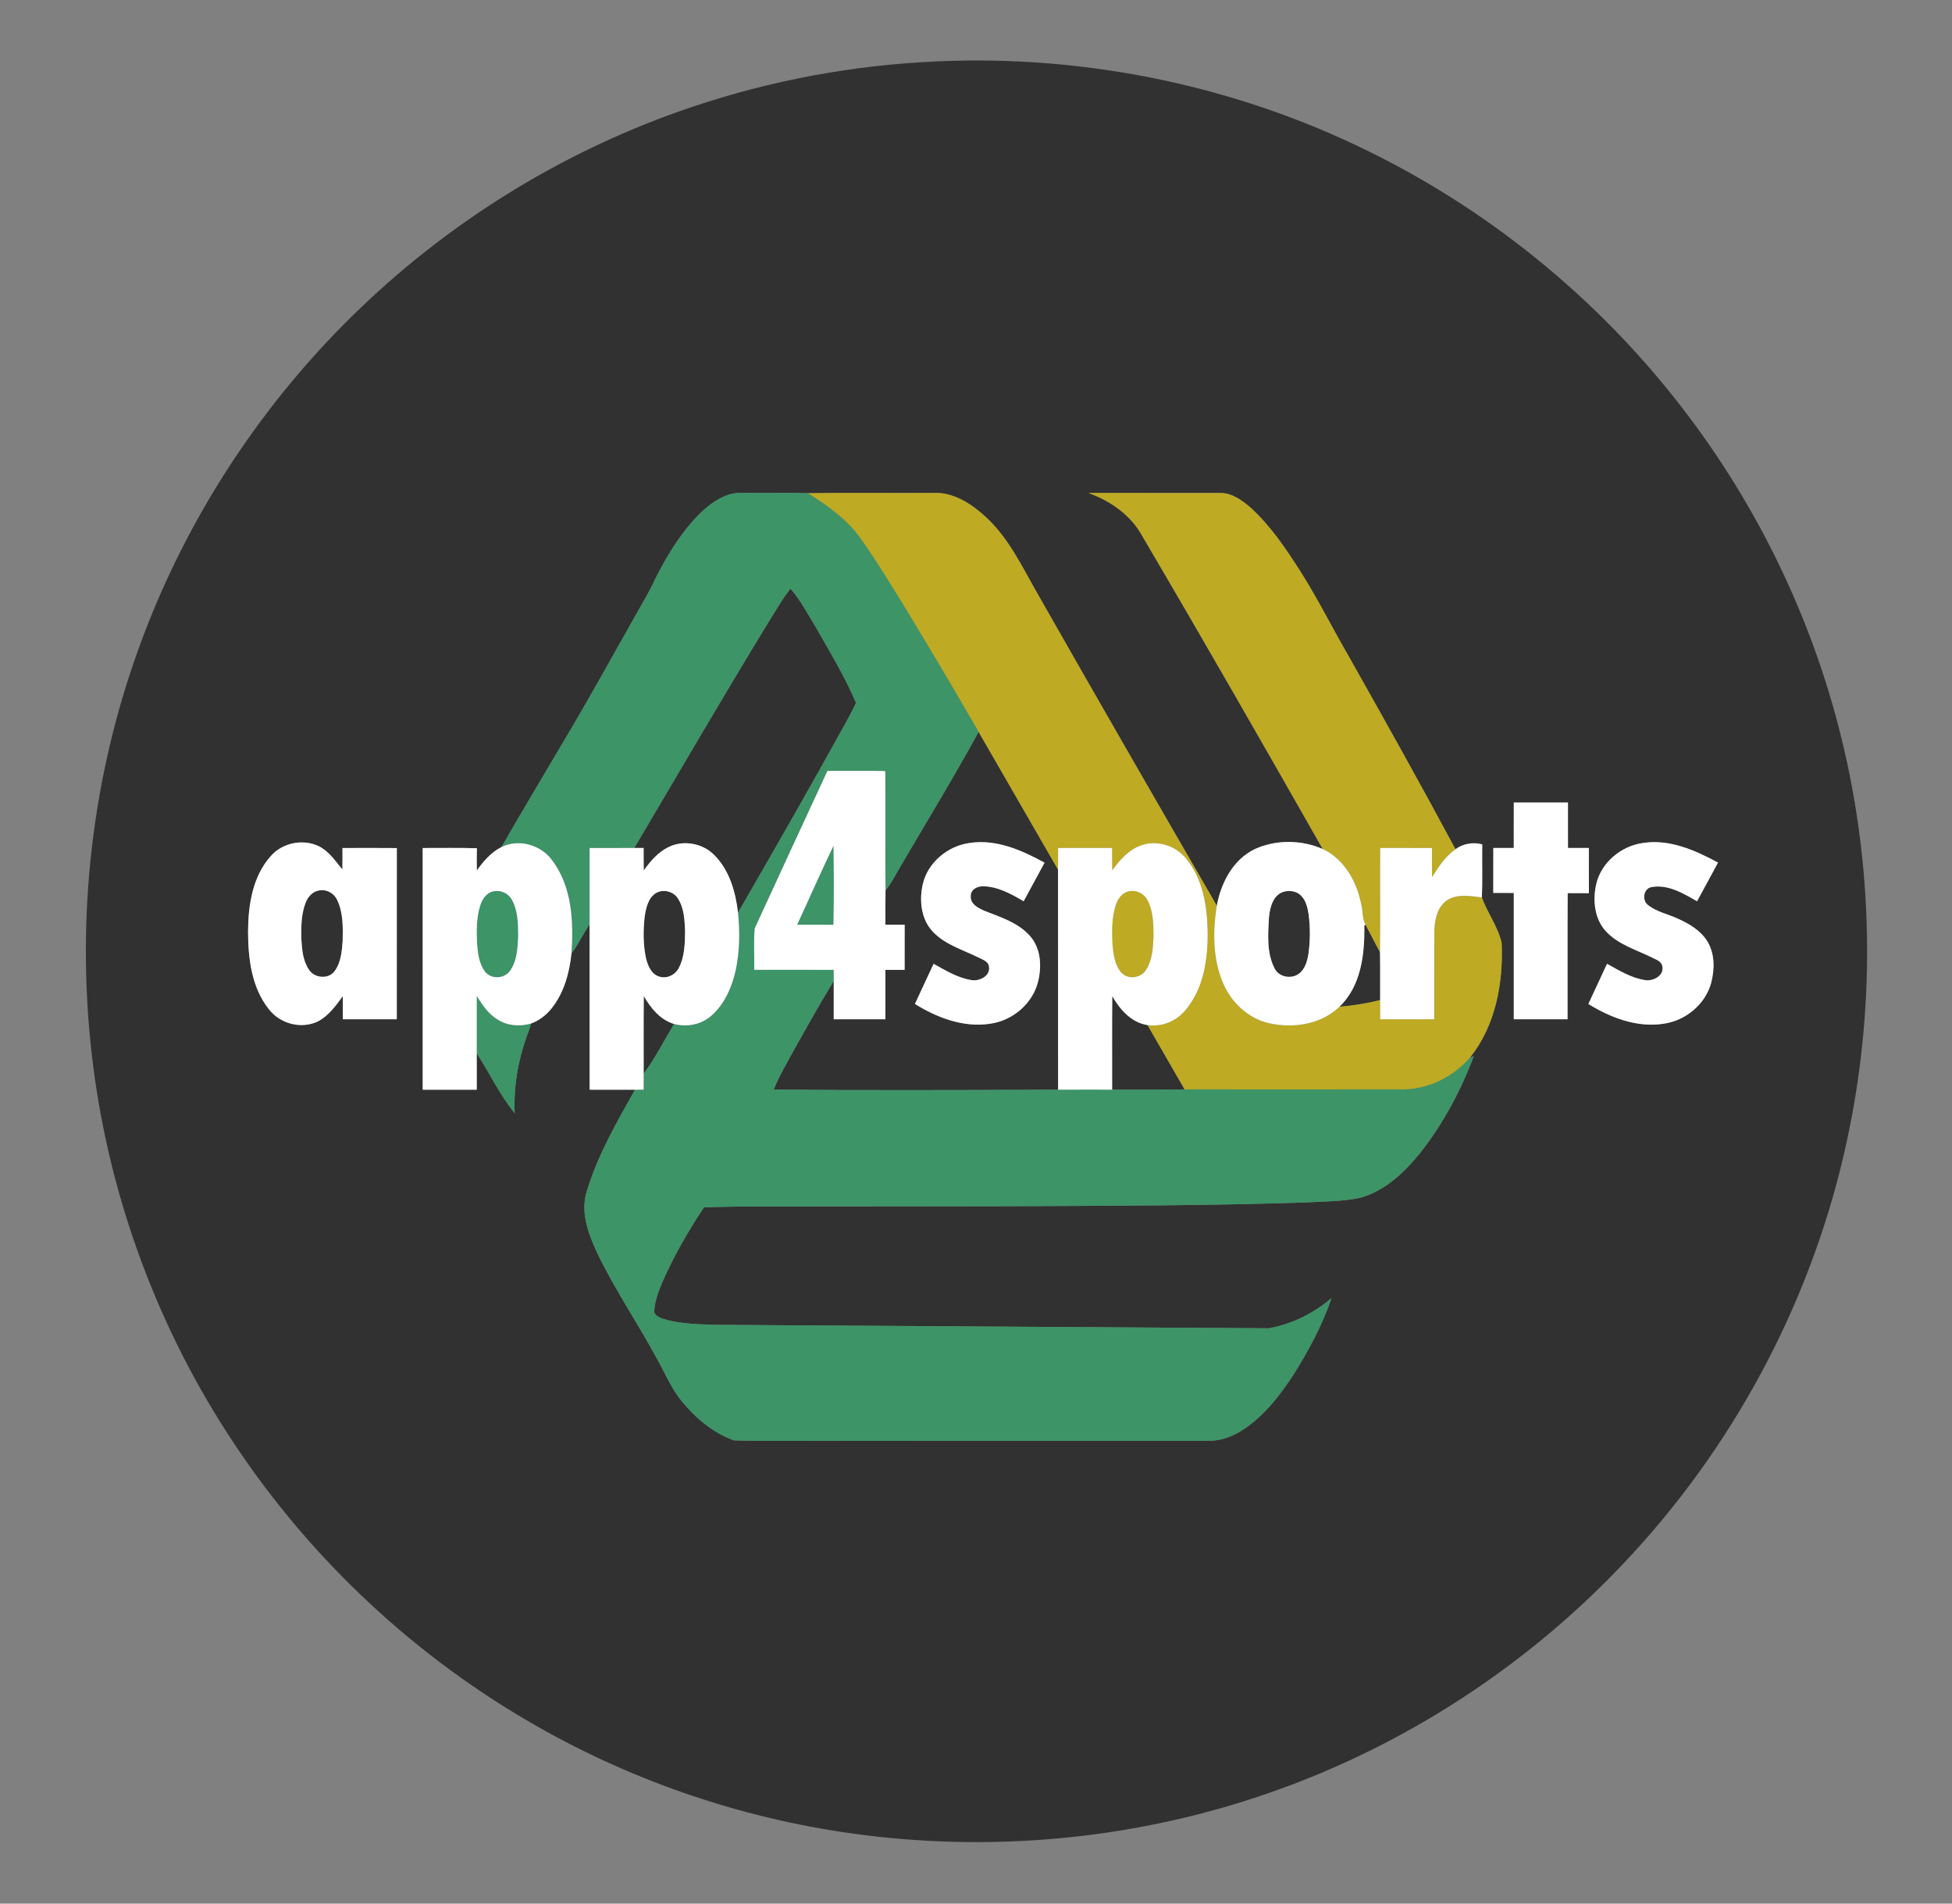 <?xml version="1.0" encoding="UTF-8" ?>
<!DOCTYPE svg PUBLIC "-//W3C//DTD SVG 1.1//EN" "http://www.w3.org/Graphics/SVG/1.1/DTD/svg11.dtd">
<svg width="1000pt" height="975pt" viewBox="0 0 1000 975" version="1.1" xmlns="http://www.w3.org/2000/svg">
<rect x="0" y="0" width="1000" height="975" fill="#808080" stroke="none"/>
<g id="#313131ff">
<path fill="#313131" opacity="1.00" d=" M 471.62 31.90 C 550.68 26.87 631.01 42.71 702.00 77.93 C 766.51 109.73 823.25 157.07 866.21 214.74 C 903.67 264.89 930.65 322.85 944.74 383.86 C 959.91 449.34 960.41 518.18 946.25 583.89 C 929.41 662.55 891.00 736.37 836.57 795.56 C 784.37 852.57 717.52 896.07 644.11 920.35 C 577.76 942.44 506.30 948.75 437.06 939.15 C 378.24 931.05 321.08 911.20 269.88 881.15 C 208.06 844.97 154.97 794.02 116.26 733.75 C 78.56 675.29 54.60 608.05 46.89 538.92 C 39.03 469.33 47.17 397.93 71.07 332.07 C 94.98 265.77 134.66 205.28 185.73 156.74 C 231.84 112.81 287.21 78.62 347.23 57.30 C 387.23 43.06 429.24 34.50 471.62 31.90 M 557.58 252.47 C 568.87 256.51 579.44 263.89 585.22 274.61 C 616.51 327.74 647.14 381.26 677.63 434.85 C 666.80 430.13 653.81 429.95 643.00 434.82 C 631.38 440.30 625.11 452.89 623.16 465.06 C 623.59 463.61 622.36 462.44 621.83 461.21 C 591.69 409.23 561.73 357.15 532.00 304.92 C 523.95 291.01 517.10 275.94 505.09 264.86 C 497.74 258.10 488.44 251.92 478.03 252.48 C 456.64 252.58 435.24 252.35 413.85 252.60 C 404.22 252.34 394.57 252.58 384.93 252.49 C 381.06 252.58 377.06 252.06 373.33 253.36 C 365.92 255.82 359.95 261.23 354.83 266.94 C 347.04 275.83 340.92 286.05 335.64 296.59 C 332.61 303.31 328.67 309.55 325.14 316.00 C 313.29 336.83 301.81 357.87 289.49 378.42 C 278.65 396.92 267.57 415.28 256.89 433.86 C 251.59 436.51 247.68 441.10 244.29 445.83 C 244.22 442.04 244.20 438.24 244.31 434.45 C 235.06 434.17 225.79 434.38 216.54 434.34 C 216.55 475.61 216.53 516.87 216.55 558.13 C 225.78 558.14 235.01 558.15 244.23 558.13 C 244.25 551.90 244.25 545.67 244.23 539.44 C 250.79 549.61 255.99 560.77 263.67 570.18 C 263.08 556.87 265.31 543.51 269.77 530.98 C 270.56 528.76 271.58 526.61 271.97 524.27 C 276.14 522.75 279.79 519.97 282.55 516.50 C 288.93 508.55 291.71 498.36 292.76 488.38 C 296.30 483.70 298.69 478.28 302.04 473.47 C 302.05 501.69 302.03 529.91 302.05 558.13 C 309.80 558.15 317.56 558.14 325.32 558.13 C 315.93 574.76 306.26 591.52 300.70 609.89 C 297.20 620.52 301.27 631.57 305.70 641.24 C 314.56 659.82 326.19 676.87 336.01 694.93 C 340.50 702.76 343.86 711.31 349.75 718.27 C 356.76 726.69 365.63 734.03 376.04 737.74 C 395.66 738.27 415.33 737.82 434.98 737.97 C 496.35 737.98 557.72 737.90 619.09 737.94 C 625.03 738.04 630.81 735.97 635.83 732.90 C 647.19 725.78 655.57 714.92 662.81 703.83 C 670.52 691.55 677.42 678.61 682.13 664.87 C 672.99 672.65 661.80 678.29 649.94 680.33 C 555.29 679.78 460.63 679.12 365.97 678.56 C 357.13 678.23 348.10 678.08 339.57 675.46 C 337.63 674.75 334.83 673.58 335.18 671.05 C 335.54 665.92 337.51 661.10 339.44 656.41 C 345.27 643.12 352.58 630.50 360.60 618.42 C 380.39 617.63 400.22 618.06 420.02 617.90 C 453.01 617.92 486.01 617.82 519.00 617.79 C 569.01 617.55 619.04 617.54 669.03 615.86 C 678.25 615.33 687.58 615.41 696.66 613.54 C 709.66 610.03 719.73 600.21 727.94 590.00 C 739.48 575.22 748.44 558.47 755.01 540.93 L 753.01 541.76 C 766.13 525.43 770.21 503.50 769.28 483.01 C 767.49 474.65 761.96 467.64 759.16 459.66 C 759.55 450.60 759.21 441.52 759.34 432.46 C 754.65 431.22 749.54 432.07 745.63 434.96 C 727.94 401.97 709.65 369.30 691.26 336.70 C 682.63 321.92 675.06 306.52 665.83 292.09 C 658.53 280.70 650.84 269.32 640.81 260.13 C 636.39 256.30 631.18 252.42 625.05 252.50 C 602.56 252.48 580.07 252.53 557.58 252.47 M 775.51 411.04 C 775.48 418.80 775.52 426.57 775.49 434.33 C 771.99 434.32 768.50 434.33 765.02 434.32 C 764.98 441.98 765.00 449.65 765.00 457.33 C 768.50 457.33 772.00 457.31 775.51 457.35 C 775.50 478.92 775.49 500.48 775.51 522.05 C 784.69 522.05 793.87 522.06 803.05 522.05 C 803.10 500.51 802.96 478.98 803.12 457.44 C 806.73 457.49 810.35 457.47 813.98 457.47 C 813.97 449.75 814.00 442.03 813.96 434.32 C 810.39 434.32 806.83 434.33 803.27 434.32 C 803.27 426.56 803.28 418.80 803.26 411.05 C 794.01 411.04 784.76 411.04 775.51 411.04 M 841.66 431.77 C 830.51 433.30 820.34 441.70 817.75 452.81 C 815.86 461.06 816.79 470.73 822.83 477.13 C 829.15 483.89 838.33 486.46 846.39 490.47 C 848.43 491.53 851.35 492.39 851.64 495.10 C 852.47 499.78 846.98 502.58 842.98 502.03 C 835.81 501.00 829.50 497.10 823.28 493.64 C 820.08 500.50 816.89 507.36 813.71 514.22 C 825.19 521.32 838.83 526.52 852.52 524.29 C 863.62 522.66 873.63 514.37 876.61 503.44 C 878.44 496.50 878.53 488.61 874.75 482.28 C 871.31 476.58 865.31 473.10 859.39 470.46 C 854.39 468.16 848.76 467.06 844.35 463.63 C 841.10 461.27 841.80 455.23 845.96 454.37 C 854.41 452.78 862.33 457.57 869.39 461.61 C 873.01 455.03 876.55 448.41 880.12 441.80 C 868.42 435.51 855.27 429.62 841.66 431.77 M 138.66 438.53 C 129.36 448.94 127.16 463.59 127.08 477.07 C 127.10 490.92 128.87 505.93 137.88 517.07 C 143.54 524.33 154.19 527.17 162.60 523.27 C 168.23 520.46 171.96 515.18 175.60 510.26 C 175.64 514.18 175.60 518.11 175.62 522.05 C 184.84 522.06 194.05 522.06 203.27 522.05 C 203.29 492.82 203.25 463.59 203.29 434.37 C 194.00 434.28 184.72 434.32 175.44 434.35 C 175.43 438.01 175.50 441.68 175.39 445.35 C 171.84 441.01 168.56 436.09 163.42 433.46 C 155.24 429.48 144.62 431.64 138.66 438.53 Z" />
<path fill="#313131" opacity="1.00" d=" M 394.81 316.83 C 398.13 311.67 401.08 306.23 405.01 301.49 C 410.12 307.42 413.75 314.43 417.83 321.06 C 425.08 333.83 432.76 346.44 438.53 359.96 C 437.04 363.23 435.34 366.41 433.61 369.57 C 415.51 402.43 396.83 434.96 378.08 467.44 C 376.86 456.84 373.70 445.78 366.00 438.01 C 360.10 431.97 350.35 430.08 342.71 433.75 C 337.23 436.29 333.26 441.03 329.79 445.82 C 329.71 441.99 329.74 438.16 329.73 434.33 C 328.13 434.32 326.53 434.32 324.93 434.33 C 348.09 395.09 371.03 355.71 394.81 316.83 Z" />
<path fill="#313131" opacity="1.00" d=" M 501.35 374.88 C 514.92 398.38 528.43 421.92 542.02 445.41 C 542.08 482.98 542.02 520.55 542.05 558.12 C 493.50 558.28 444.95 558.63 396.41 558.01 C 398.32 552.99 401.00 548.32 403.52 543.60 C 411.20 529.76 418.89 515.92 427.12 502.42 C 427.12 508.96 427.11 515.50 427.12 522.04 C 435.95 522.06 444.77 522.07 453.59 522.04 C 453.61 513.60 453.58 505.17 453.60 496.74 C 456.88 496.73 460.16 496.73 463.44 496.74 C 463.47 489.03 463.45 481.31 463.45 473.60 C 460.17 473.59 456.88 473.59 453.60 473.59 C 453.60 467.73 453.56 461.87 453.64 456.01 C 455.07 454.28 456.34 452.42 457.43 450.47 C 472.02 425.24 487.33 400.43 501.35 374.88 M 496.56 431.78 C 485.47 433.35 475.37 441.70 472.77 452.75 C 470.85 461.02 471.78 470.73 477.85 477.15 C 484.17 483.90 493.33 486.47 501.39 490.47 C 503.44 491.53 506.38 492.40 506.65 495.13 C 507.45 499.82 501.92 502.60 497.92 502.03 C 490.78 500.98 484.48 497.09 478.28 493.64 C 475.08 500.50 471.90 507.36 468.71 514.21 C 480.17 521.31 493.79 526.50 507.46 524.30 C 518.79 522.67 528.97 514.08 531.77 502.87 C 533.76 495.01 533.28 485.75 527.67 479.42 C 521.62 472.56 512.61 469.78 504.39 466.53 C 501.21 465.15 496.98 463.09 497.32 458.97 C 497.20 455.48 500.91 453.76 503.92 453.95 C 511.39 454.14 518.12 457.92 524.40 461.60 C 528.01 455.04 531.52 448.43 535.12 441.86 C 523.45 435.43 510.19 429.62 496.56 431.78 Z" />
<path fill="#313131" opacity="1.00" d=" M 163.08 456.17 C 167.04 455.13 171.24 457.48 172.83 461.16 C 175.84 467.60 175.70 474.95 175.54 481.90 C 175.14 487.23 174.69 493.01 171.39 497.45 C 168.20 501.74 160.97 501.02 158.23 496.59 C 155.18 492.03 154.68 486.35 154.38 481.03 C 154.24 474.81 154.27 468.39 156.52 462.50 C 157.63 459.58 159.86 456.79 163.08 456.17 Z" />
<path fill="#313131" opacity="1.00" d=" M 658.39 456.55 C 661.17 455.99 664.30 456.59 666.39 458.60 C 668.96 461.06 669.82 464.70 670.37 468.10 C 671.27 474.98 671.26 481.99 670.26 488.87 C 669.64 492.44 668.55 496.31 665.55 498.64 C 661.66 501.63 655.26 500.57 652.99 496.06 C 648.86 488.09 649.58 478.67 650.08 469.99 C 650.52 464.66 652.31 457.78 658.39 456.55 Z" />
<path fill="#313131" opacity="1.00" d=" M 336.23 457.30 C 339.87 455.31 344.90 456.53 347.18 460.02 C 350.50 465.00 350.74 471.25 350.96 477.04 C 350.87 483.35 350.76 490.04 347.75 495.76 C 346.03 499.25 341.87 501.34 338.07 500.29 C 333.85 499.26 331.92 494.81 330.99 490.98 C 329.43 483.96 329.49 476.64 330.25 469.52 C 330.95 465.07 332.03 459.78 336.23 457.30 Z" />
<path fill="#313131" opacity="1.00" d=" M 698.92 473.92 C 699.09 473.87 699.43 473.77 699.60 473.71 C 702.09 478.35 704.41 483.08 706.97 487.69 C 707.13 495.86 707.00 504.04 707.04 512.22 C 700.20 513.97 693.20 515.02 686.17 515.66 C 697.35 504.98 699.20 488.57 698.92 473.92 Z" />
<path fill="#313131" opacity="1.00" d=" M 329.80 510.16 C 333.35 516.33 338.24 522.35 345.33 524.46 C 340.18 532.99 335.64 541.94 329.74 550.00 C 329.77 536.72 329.67 523.44 329.80 510.16 Z" />
<path fill="#313131" opacity="1.00" d=" M 569.80 510.21 C 573.73 517.09 579.59 523.78 587.86 525.02 C 594.21 536.00 600.51 547.01 606.88 557.98 C 594.50 558.07 582.12 558.08 569.74 558.10 C 569.78 542.13 569.65 526.17 569.80 510.21 Z" />
</g>
<g id="#beaa23ff">
<path fill="#beaa23" opacity="1.00" d=" M 557.58 252.47 C 580.07 252.53 602.56 252.48 625.05 252.50 C 631.18 252.42 636.39 256.30 640.81 260.13 C 650.84 269.32 658.53 280.70 665.83 292.09 C 675.06 306.52 682.63 321.92 691.26 336.70 C 709.65 369.30 727.94 401.97 745.63 434.96 C 740.45 438.62 736.92 444.00 733.62 449.30 C 733.57 444.31 733.62 439.32 733.59 434.34 C 724.75 434.31 715.91 434.34 707.07 434.32 C 706.96 452.11 707.15 469.90 706.97 487.69 C 704.41 483.08 702.09 478.35 699.60 473.71 C 697.74 470.47 698.29 466.59 697.32 463.09 C 695.09 451.54 688.65 439.99 677.63 434.85 C 647.14 381.26 616.51 327.74 585.22 274.61 C 579.44 263.89 568.87 256.51 557.58 252.47 Z" />
<path fill="#beaa23" opacity="1.00" d=" M 413.85 252.60 C 435.24 252.35 456.64 252.58 478.03 252.48 C 488.44 251.92 497.74 258.10 505.09 264.86 C 517.10 275.94 523.95 291.01 532.00 304.92 C 561.73 357.15 591.69 409.23 621.83 461.21 C 622.36 462.44 623.59 463.61 623.16 465.06 C 621.32 477.56 621.42 490.79 626.19 502.66 C 630.30 512.94 639.11 521.60 650.10 524.06 C 662.47 526.85 676.78 524.75 686.17 515.66 C 693.20 515.02 700.20 513.97 707.04 512.22 C 707.03 515.49 707.03 518.76 707.05 522.04 C 716.28 522.06 725.50 522.07 734.73 522.04 C 734.78 507.03 734.67 492.01 734.78 477.01 C 734.94 471.30 736.18 464.72 741.17 461.22 C 746.47 457.66 753.23 458.89 759.16 459.66 C 761.96 467.64 767.49 474.65 769.28 483.01 C 770.21 503.50 766.13 525.43 753.01 541.76 C 744.77 551.29 732.65 557.52 720.00 557.97 C 682.29 558.03 644.59 557.98 606.88 557.98 C 600.51 547.01 594.21 536.00 587.86 525.02 C 595.16 526.13 602.69 523.04 607.33 517.35 C 616.71 506.25 618.86 491.03 618.66 476.96 C 618.39 463.89 616.19 449.84 607.46 439.56 C 602.00 432.87 592.28 430.00 584.16 433.14 C 577.98 435.44 573.56 440.62 569.79 445.80 C 569.71 441.97 569.73 438.15 569.73 434.33 C 560.51 434.31 551.28 434.33 542.06 434.32 C 542.04 438.02 542.03 441.71 542.02 445.41 C 528.43 421.92 514.92 398.38 501.35 374.88 C 488.98 353.56 476.48 332.33 463.66 311.29 C 456.32 299.37 449.03 287.41 440.97 275.97 C 434.03 266.05 423.92 259.01 413.85 252.60 Z" />
<path fill="#beaa23" opacity="1.00" d=" M 578.39 456.50 C 582.15 455.70 586.17 457.67 587.88 461.11 C 590.78 466.57 590.90 472.97 590.96 479.01 C 590.71 485.14 590.50 491.79 586.92 497.04 C 584.15 501.24 577.30 501.82 574.12 497.80 C 571.03 493.92 570.39 488.77 569.94 484.00 C 569.60 477.32 569.49 470.46 571.46 463.99 C 572.48 460.66 574.69 457.17 578.39 456.50 Z" />
</g>
<g id="#3d9467ff">
<path fill="#3d9467" opacity="1.00" d=" M 373.33 253.36 C 377.06 252.06 381.06 252.58 384.93 252.49 C 394.57 252.58 404.22 252.34 413.85 252.60 C 423.92 259.01 434.03 266.05 440.97 275.97 C 449.03 287.41 456.32 299.37 463.66 311.29 C 476.48 332.33 488.98 353.56 501.35 374.88 C 487.33 400.43 472.02 425.24 457.43 450.47 C 456.34 452.42 455.07 454.28 453.64 456.01 C 453.47 435.76 453.70 415.50 453.53 395.25 L 453.18 394.90 C 443.42 394.74 433.66 394.88 423.90 394.84 C 411.47 421.72 398.97 448.57 386.65 475.50 C 385.99 482.51 386.57 489.65 386.38 496.71 C 399.96 496.75 413.54 496.70 427.12 496.74 C 427.12 498.62 427.12 500.52 427.12 502.42 C 418.89 515.92 411.20 529.76 403.52 543.60 C 401.00 548.32 398.32 552.99 396.41 558.01 C 444.95 558.63 493.50 558.28 542.05 558.12 C 551.28 558.03 560.51 558.13 569.74 558.10 C 582.12 558.08 594.50 558.07 606.88 557.98 C 644.59 557.98 682.29 558.03 720.00 557.97 C 732.65 557.52 744.77 551.29 753.01 541.76 L 755.01 540.93 C 748.44 558.47 739.48 575.22 727.94 590.00 C 719.73 600.21 709.66 610.03 696.66 613.54 C 687.58 615.41 678.25 615.33 669.03 615.86 C 619.04 617.54 569.01 617.55 519.00 617.79 C 486.01 617.82 453.01 617.92 420.02 617.90 C 400.22 618.06 380.39 617.63 360.60 618.42 C 352.58 630.50 345.27 643.12 339.44 656.41 C 337.51 661.10 335.54 665.92 335.18 671.05 C 334.83 673.58 337.63 674.75 339.57 675.46 C 348.10 678.08 357.13 678.23 365.97 678.56 C 460.63 679.12 555.29 679.78 649.94 680.33 C 661.80 678.29 672.99 672.65 682.13 664.87 C 677.42 678.61 670.52 691.55 662.81 703.83 C 655.57 714.92 647.19 725.78 635.83 732.90 C 630.81 735.97 625.03 738.04 619.09 737.94 C 557.72 737.90 496.35 737.98 434.98 737.97 C 415.33 737.82 395.66 738.27 376.04 737.74 C 365.63 734.03 356.76 726.69 349.75 718.27 C 343.86 711.31 340.50 702.76 336.01 694.93 C 326.19 676.87 314.56 659.82 305.70 641.24 C 301.27 631.57 297.20 620.52 300.70 609.89 C 306.26 591.52 315.93 574.76 325.32 558.13 C 326.78 558.12 328.25 558.11 329.72 558.10 C 329.72 555.40 329.72 552.70 329.74 550.00 C 335.64 541.94 340.18 532.99 345.33 524.46 C 351.86 526.19 359.21 524.80 364.33 520.30 C 371.18 514.36 374.94 505.62 376.89 496.93 C 378.95 487.26 379.04 477.25 378.08 467.44 C 396.83 434.96 415.51 402.43 433.61 369.57 C 435.34 366.41 437.04 363.23 438.53 359.96 C 432.76 346.44 425.08 333.83 417.83 321.06 C 413.75 314.43 410.12 307.42 405.01 301.49 C 401.08 306.23 398.13 311.67 394.81 316.83 C 371.03 355.71 348.09 395.09 324.93 434.33 C 317.31 434.35 309.68 434.33 302.06 434.34 C 302.02 447.38 302.07 460.43 302.04 473.47 C 298.69 478.28 296.30 483.70 292.76 488.38 C 293.85 472.23 293.09 454.37 283.05 440.88 C 277.35 432.80 265.87 429.40 256.89 433.86 C 267.57 415.28 278.65 396.92 289.49 378.42 C 301.81 357.87 313.29 336.83 325.14 316.00 C 328.67 309.55 332.61 303.31 335.64 296.59 C 340.92 286.05 347.04 275.83 354.83 266.94 C 359.95 261.23 365.92 255.82 373.33 253.36 Z" />
<path fill="#3d9467" opacity="1.00" d=" M 408.38 473.59 C 414.62 460.13 420.57 446.53 427.01 433.17 C 427.18 446.66 427.25 460.16 426.98 473.65 C 420.78 473.54 414.58 473.63 408.38 473.59 Z" />
<path fill="#3d9467" opacity="1.00" d=" M 252.47 456.59 C 256.20 455.62 260.39 457.38 262.21 460.80 C 265.30 466.31 265.41 472.88 265.47 479.04 C 265.22 485.24 265.00 492.00 261.28 497.25 C 258.36 501.41 251.42 501.73 248.39 497.54 C 245.32 493.37 244.75 487.99 244.37 482.99 C 244.12 476.63 244.06 470.11 245.96 463.97 C 246.96 460.77 249.00 457.43 252.47 456.59 Z" />
<path fill="#3d9467" opacity="1.00" d=" M 244.24 510.13 C 247.08 514.65 250.17 519.29 254.83 522.13 C 259.85 525.41 266.27 525.88 271.97 524.27 C 271.58 526.61 270.56 528.76 269.77 530.98 C 265.31 543.51 263.08 556.87 263.67 570.18 C 255.99 560.77 250.79 549.61 244.23 539.44 C 244.24 529.67 244.21 519.90 244.24 510.13 Z" />
</g>
<g id="#ffffffff">
<path fill="#ffffff" opacity="1.00" d=" M 386.65 475.50 C 398.97 448.57 411.47 421.72 423.90 394.84 C 433.66 394.88 443.42 394.74 453.18 394.90 L 453.53 395.25 C 453.70 415.50 453.47 435.76 453.64 456.01 C 453.56 461.87 453.60 467.73 453.60 473.59 C 456.88 473.59 460.17 473.59 463.45 473.60 C 463.45 481.31 463.47 489.03 463.44 496.74 C 460.16 496.73 456.88 496.73 453.60 496.74 C 453.58 505.17 453.61 513.60 453.59 522.04 C 444.77 522.07 435.95 522.06 427.12 522.04 C 427.11 515.50 427.12 508.96 427.12 502.42 C 427.12 500.52 427.12 498.62 427.12 496.74 C 413.54 496.70 399.96 496.75 386.38 496.71 C 386.57 489.65 385.99 482.51 386.65 475.50 M 408.38 473.59 C 414.58 473.63 420.78 473.54 426.98 473.65 C 427.25 460.16 427.18 446.66 427.01 433.17 C 420.57 446.53 414.62 460.13 408.38 473.59 Z" />
<path fill="#ffffff" opacity="1.00" d=" M 775.51 411.04 C 784.76 411.04 794.01 411.04 803.26 411.05 C 803.28 418.80 803.27 426.56 803.27 434.32 C 806.83 434.33 810.39 434.32 813.96 434.32 C 814.00 442.03 813.97 449.75 813.98 457.47 C 810.35 457.47 806.73 457.49 803.12 457.44 C 802.96 478.98 803.10 500.51 803.05 522.05 C 793.87 522.06 784.69 522.05 775.51 522.05 C 775.49 500.48 775.50 478.92 775.51 457.35 C 772.00 457.31 768.50 457.33 765.00 457.33 C 765.00 449.65 764.98 441.98 765.02 434.32 C 768.50 434.33 771.99 434.32 775.49 434.33 C 775.52 426.57 775.48 418.80 775.51 411.04 Z" />
<path fill="#ffffff" opacity="1.00" d=" M 496.56 431.78 C 510.19 429.62 523.45 435.43 535.12 441.86 C 531.52 448.43 528.01 455.04 524.40 461.60 C 518.12 457.92 511.39 454.14 503.92 453.95 C 500.91 453.76 497.20 455.48 497.32 458.97 C 496.98 463.09 501.21 465.15 504.39 466.53 C 512.61 469.78 521.62 472.56 527.67 479.42 C 533.28 485.75 533.76 495.01 531.77 502.87 C 528.97 514.08 518.79 522.67 507.46 524.30 C 493.79 526.50 480.17 521.31 468.71 514.21 C 471.90 507.36 475.08 500.50 478.28 493.64 C 484.48 497.09 490.78 500.98 497.92 502.03 C 501.92 502.60 507.45 499.82 506.65 495.13 C 506.38 492.40 503.44 491.53 501.39 490.47 C 493.33 486.47 484.17 483.90 477.85 477.15 C 471.78 470.73 470.85 461.02 472.77 452.75 C 475.37 441.70 485.47 433.35 496.56 431.78 Z" />
<path fill="#ffffff" opacity="1.00" d=" M 643.00 434.82 C 653.81 429.95 666.80 430.13 677.63 434.85 C 688.65 439.99 695.09 451.54 697.32 463.09 C 698.29 466.59 697.74 470.47 699.60 473.71 C 699.43 473.77 699.09 473.87 698.92 473.92 C 699.20 488.57 697.35 504.98 686.17 515.66 C 676.78 524.75 662.47 526.85 650.10 524.06 C 639.11 521.60 630.30 512.94 626.19 502.66 C 621.42 490.79 621.32 477.56 623.16 465.06 C 625.11 452.89 631.38 440.30 643.00 434.82 M 658.39 456.55 C 652.31 457.78 650.52 464.66 650.08 469.99 C 649.58 478.67 648.86 488.09 652.99 496.06 C 655.26 500.57 661.66 501.63 665.55 498.64 C 668.55 496.31 669.64 492.44 670.26 488.87 C 671.26 481.99 671.27 474.98 670.37 468.10 C 669.82 464.70 668.96 461.06 666.39 458.60 C 664.30 456.59 661.17 455.99 658.39 456.55 Z" />
<path fill="#ffffff" opacity="1.00" d=" M 841.66 431.77 C 855.27 429.62 868.42 435.51 880.12 441.80 C 876.55 448.41 873.01 455.03 869.39 461.61 C 862.33 457.57 854.41 452.78 845.96 454.37 C 841.80 455.23 841.10 461.27 844.35 463.63 C 848.76 467.06 854.39 468.16 859.39 470.46 C 865.31 473.10 871.31 476.58 874.75 482.28 C 878.53 488.61 878.44 496.50 876.61 503.44 C 873.63 514.37 863.62 522.66 852.52 524.29 C 838.83 526.52 825.19 521.32 813.71 514.22 C 816.89 507.36 820.08 500.50 823.28 493.64 C 829.50 497.10 835.81 501.00 842.98 502.03 C 846.98 502.58 852.47 499.78 851.64 495.10 C 851.35 492.39 848.43 491.53 846.39 490.47 C 838.33 486.46 829.15 483.89 822.83 477.13 C 816.79 470.73 815.86 461.06 817.75 452.81 C 820.34 441.70 830.51 433.30 841.66 431.77 Z" />
<path fill="#ffffff" opacity="1.00" d=" M 138.66 438.53 C 144.62 431.64 155.24 429.48 163.42 433.46 C 168.56 436.09 171.84 441.01 175.39 445.35 C 175.50 441.68 175.43 438.01 175.44 434.35 C 184.72 434.32 194.00 434.28 203.29 434.37 C 203.25 463.59 203.29 492.82 203.27 522.05 C 194.05 522.06 184.84 522.06 175.62 522.05 C 175.60 518.11 175.64 514.18 175.60 510.26 C 171.96 515.18 168.23 520.46 162.60 523.27 C 154.19 527.17 143.54 524.33 137.88 517.07 C 128.87 505.93 127.10 490.92 127.08 477.07 C 127.16 463.59 129.36 448.94 138.66 438.53 M 163.08 456.17 C 159.86 456.79 157.63 459.58 156.52 462.50 C 154.27 468.39 154.24 474.81 154.38 481.03 C 154.68 486.35 155.18 492.03 158.23 496.59 C 160.97 501.02 168.20 501.74 171.39 497.45 C 174.69 493.01 175.14 487.23 175.54 481.90 C 175.70 474.95 175.84 467.60 172.83 461.16 C 171.24 457.48 167.04 455.13 163.08 456.17 Z" />
<path fill="#ffffff" opacity="1.00" d=" M 256.89 433.86 C 265.87 429.40 277.35 432.80 283.05 440.88 C 293.09 454.37 293.85 472.23 292.76 488.38 C 291.71 498.36 288.93 508.55 282.55 516.50 C 279.79 519.97 276.14 522.75 271.97 524.27 C 266.27 525.88 259.85 525.41 254.83 522.13 C 250.17 519.29 247.08 514.65 244.24 510.13 C 244.21 519.90 244.24 529.67 244.23 539.44 C 244.25 545.67 244.25 551.90 244.23 558.13 C 235.01 558.15 225.78 558.14 216.55 558.13 C 216.53 516.87 216.55 475.61 216.54 434.34 C 225.79 434.38 235.06 434.17 244.31 434.45 C 244.20 438.24 244.22 442.04 244.29 445.83 C 247.68 441.10 251.59 436.51 256.89 433.86 M 252.47 456.59 C 249.00 457.43 246.96 460.77 245.96 463.97 C 244.06 470.11 244.12 476.63 244.37 482.99 C 244.75 487.99 245.32 493.37 248.39 497.54 C 251.42 501.73 258.36 501.41 261.28 497.25 C 265.00 492.00 265.22 485.24 265.47 479.04 C 265.41 472.88 265.30 466.31 262.21 460.80 C 260.39 457.38 256.20 455.62 252.47 456.59 Z" />
<path fill="#ffffff" opacity="1.00" d=" M 342.71 433.75 C 350.35 430.08 360.10 431.97 366.00 438.01 C 373.70 445.78 376.86 456.84 378.08 467.44 C 379.04 477.25 378.95 487.26 376.89 496.93 C 374.94 505.62 371.18 514.36 364.33 520.30 C 359.21 524.80 351.86 526.19 345.33 524.46 C 338.24 522.35 333.35 516.33 329.80 510.16 C 329.67 523.44 329.77 536.72 329.74 550.00 C 329.72 552.70 329.72 555.40 329.72 558.10 C 328.25 558.11 326.78 558.12 325.32 558.13 C 317.56 558.14 309.80 558.15 302.05 558.13 C 302.03 529.91 302.05 501.69 302.04 473.47 C 302.07 460.43 302.02 447.38 302.06 434.34 C 309.68 434.33 317.31 434.35 324.93 434.33 C 326.53 434.32 328.13 434.32 329.73 434.33 C 329.74 438.16 329.71 441.99 329.79 445.82 C 333.26 441.03 337.23 436.29 342.71 433.75 M 336.23 457.30 C 332.03 459.78 330.95 465.07 330.25 469.52 C 329.49 476.64 329.43 483.96 330.99 490.98 C 331.92 494.81 333.85 499.26 338.07 500.29 C 341.87 501.34 346.03 499.25 347.75 495.76 C 350.76 490.04 350.87 483.35 350.96 477.04 C 350.74 471.25 350.50 465.00 347.18 460.02 C 344.90 456.53 339.87 455.31 336.23 457.30 Z" />
<path fill="#ffffff" opacity="1.00" d=" M 584.16 433.14 C 592.28 430.00 602.00 432.87 607.46 439.56 C 616.19 449.84 618.39 463.89 618.66 476.96 C 618.86 491.03 616.71 506.25 607.33 517.35 C 602.69 523.04 595.16 526.13 587.86 525.02 C 579.59 523.78 573.73 517.09 569.80 510.21 C 569.65 526.17 569.78 542.13 569.74 558.10 C 560.51 558.13 551.28 558.03 542.05 558.12 C 542.02 520.55 542.08 482.98 542.02 445.41 C 542.03 441.71 542.04 438.02 542.06 434.32 C 551.28 434.33 560.51 434.31 569.73 434.33 C 569.73 438.15 569.71 441.97 569.79 445.80 C 573.56 440.62 577.98 435.44 584.16 433.14 M 578.39 456.50 C 574.69 457.17 572.48 460.66 571.46 463.99 C 569.49 470.46 569.60 477.32 569.94 484.00 C 570.39 488.77 571.03 493.92 574.12 497.80 C 577.30 501.82 584.15 501.24 586.92 497.04 C 590.50 491.79 590.71 485.14 590.96 479.01 C 590.90 472.97 590.78 466.57 587.88 461.11 C 586.17 457.67 582.15 455.70 578.39 456.50 Z" />
<path fill="#ffffff" opacity="1.00" d=" M 745.63 434.96 C 749.54 432.07 754.65 431.22 759.34 432.46 C 759.21 441.52 759.55 450.60 759.16 459.66 C 753.23 458.89 746.47 457.66 741.17 461.22 C 736.18 464.72 734.94 471.30 734.78 477.01 C 734.67 492.01 734.78 507.03 734.73 522.04 C 725.50 522.07 716.28 522.06 707.05 522.04 C 707.03 518.76 707.03 515.49 707.04 512.22 C 707.00 504.04 707.13 495.86 706.97 487.69 C 707.15 469.90 706.96 452.11 707.07 434.32 C 715.91 434.34 724.75 434.31 733.59 434.34 C 733.62 439.32 733.57 444.31 733.62 449.30 C 736.92 444.00 740.45 438.62 745.63 434.96 Z" />
</g>
</svg>
